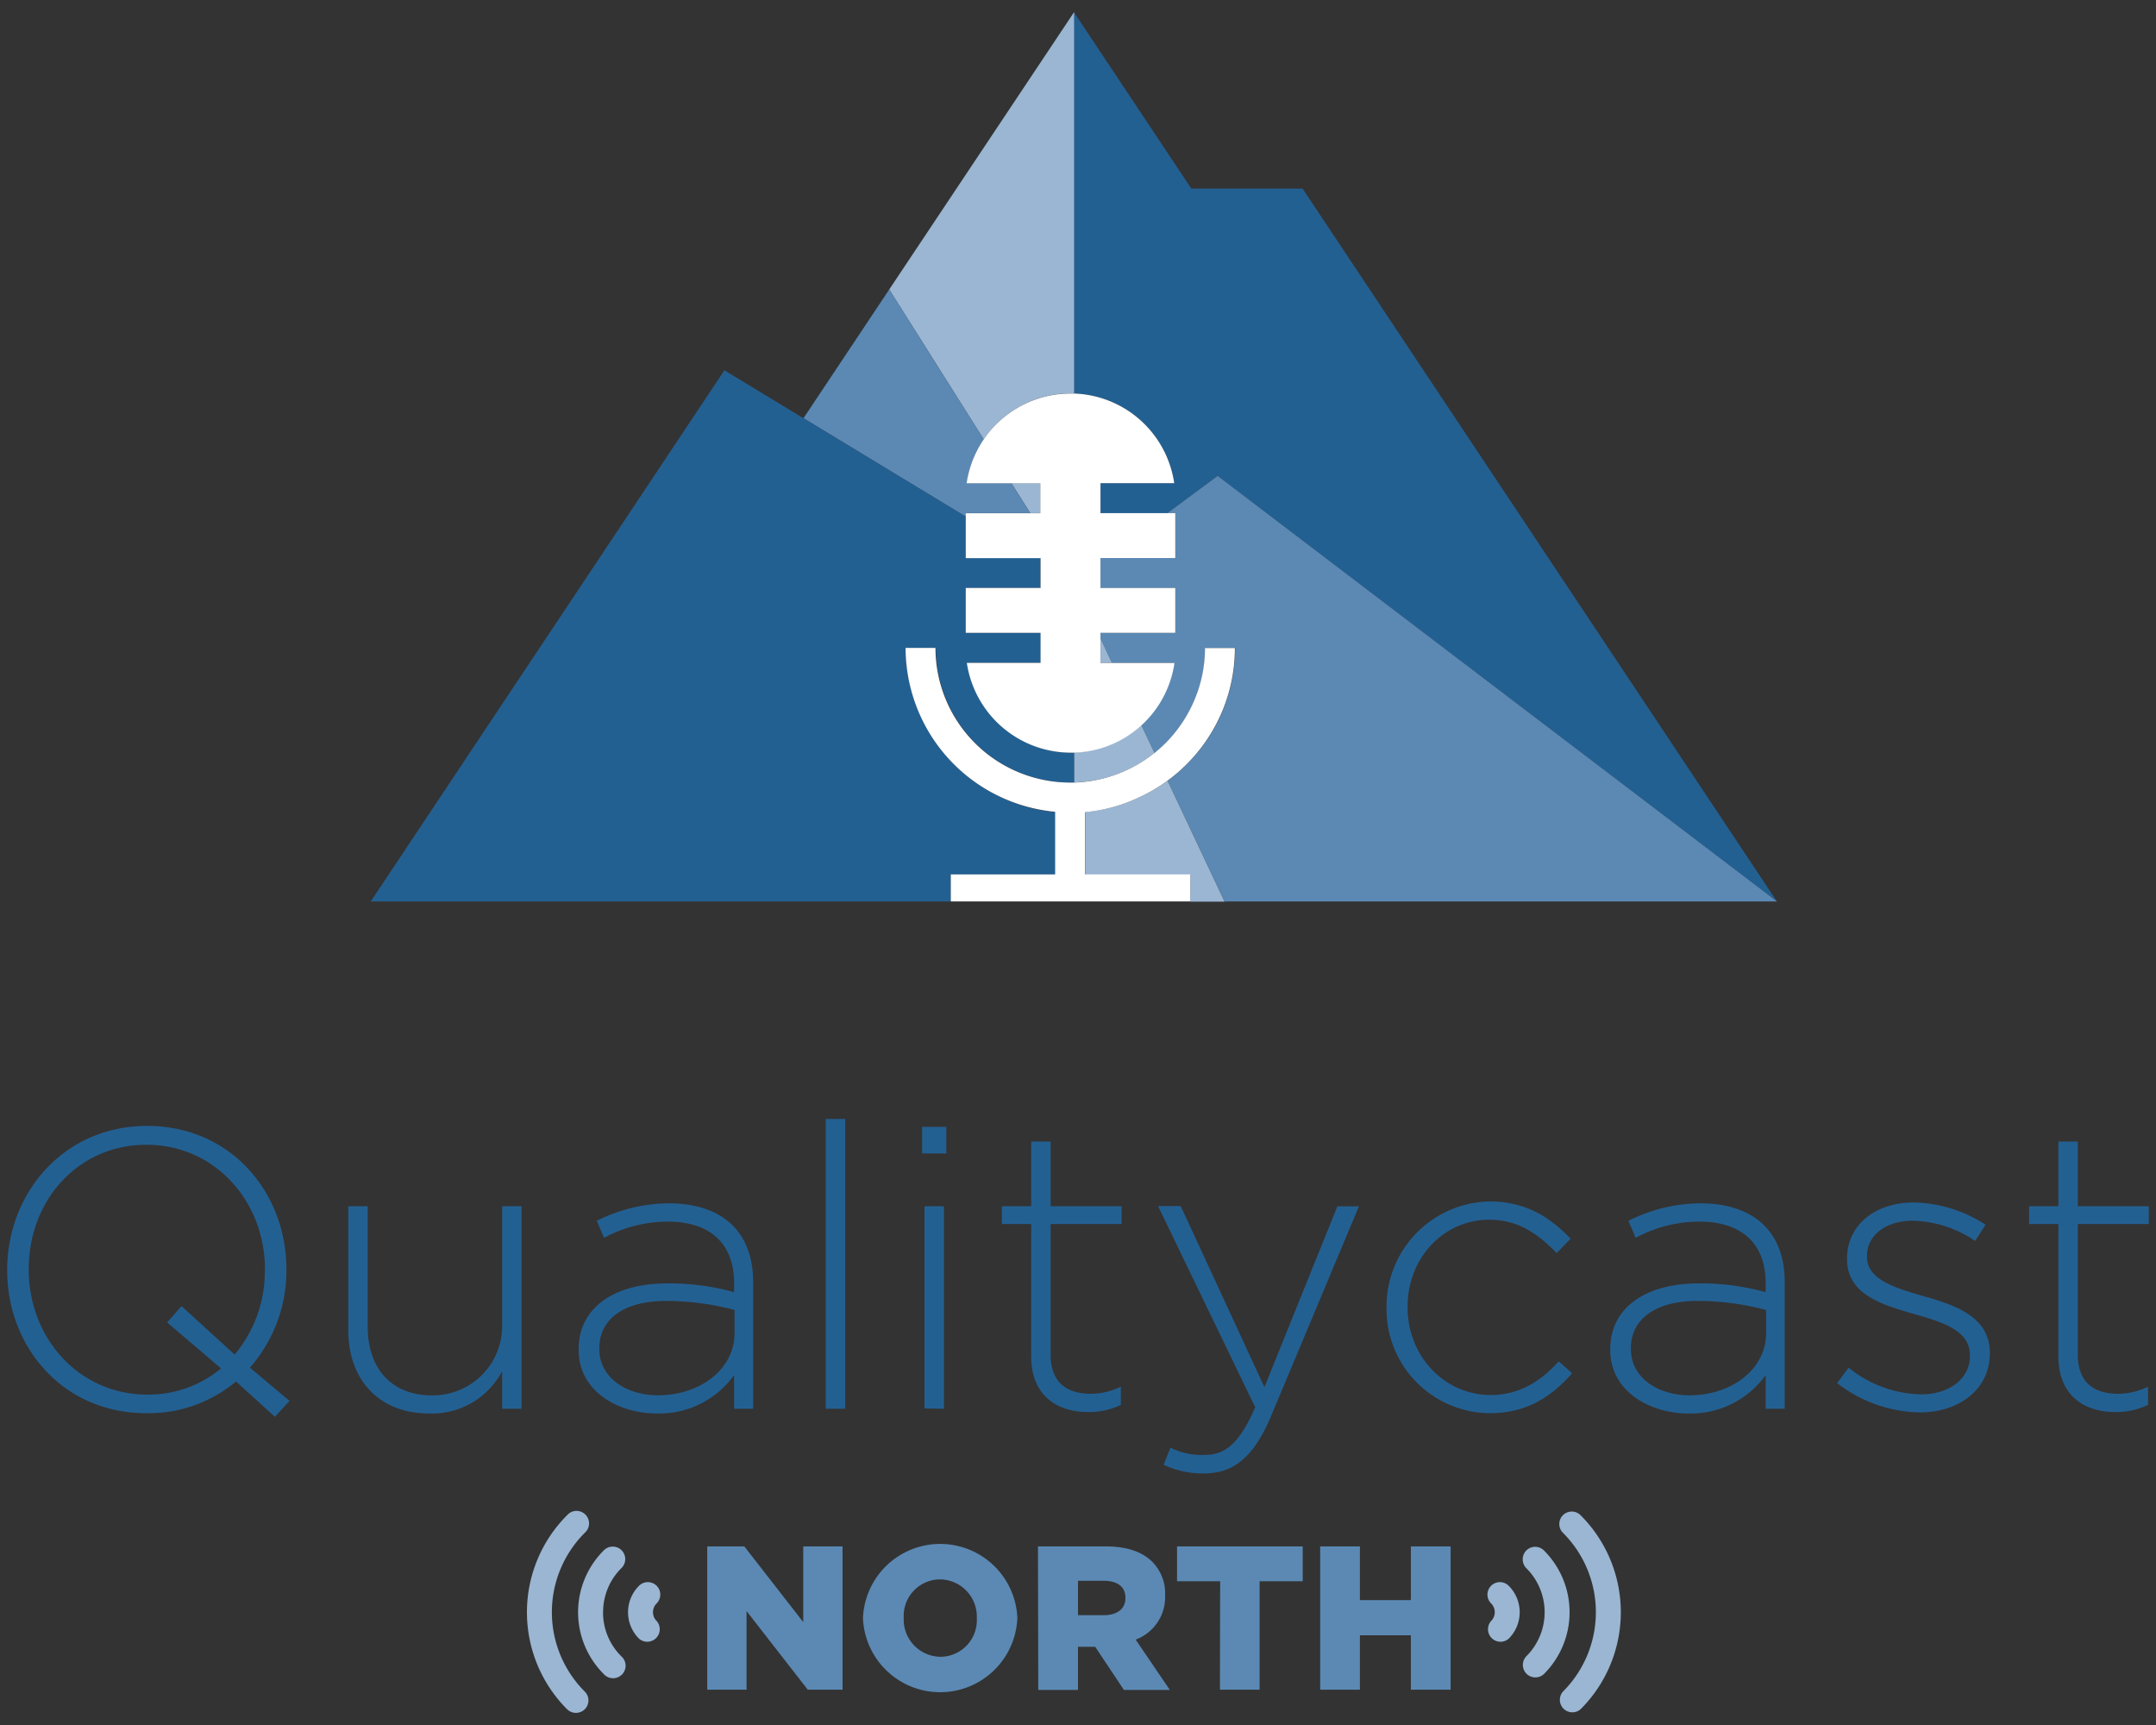 <svg xmlns="http://www.w3.org/2000/svg" viewBox="0 0 300 240"><rect x="0" y="0" width="300" height="240" fill="#333333" stroke="none"/><defs><style>.a{fill:#236092;}.b{fill:#5b89b4;}.c{fill:#9ab6d3;}.d{fill:#fff;}</style></defs><title>Artboard 20</title><path class="a" d="M38.25,197.12l-5.41-4.91a19,19,0,0,1-12.47,4.41C8.67,196.62,1,187.3,1,176.76v-.11c0-10.54,7.78-20,19.48-20S39.85,166,39.85,176.54c0,.05,0,.05,0,.11a20.39,20.39,0,0,1-5.08,13.63l5.52,4.63Zm-1.38-20.47c0-9.55-7-17.38-16.5-17.38S4,167,4,176.54v.11c0,9.54,7,17.38,16.5,17.38a15.81,15.81,0,0,0,10.26-3.64l-7.5-6.4,2-2.27,7.39,6.74a17.94,17.94,0,0,0,4.2-11.7Z"/><path class="a" d="M69.87,196v-5.24a11,11,0,0,1-10.15,5.9c-7.12,0-11.26-4.85-11.26-11.58V167.82h2.7v16.72c0,5.79,3.26,9.6,8.94,9.6a9.65,9.65,0,0,0,9.77-10V167.82h2.7V196Z"/><path class="a" d="M102.15,196v-4.69a12.81,12.81,0,0,1-10.76,5.35c-5.24,0-10.87-3-10.87-8.83v-.11c0-5.84,5-9.16,12.31-9.16a33.72,33.72,0,0,1,9.32,1.22v-1.22c0-5.68-3.47-8.6-9.27-8.6a18.82,18.82,0,0,0-8.83,2.26l-1-2.37a22.56,22.56,0,0,1,10-2.43c7.23,0,11.75,3.75,11.75,11V196Zm.06-13.74A37.17,37.17,0,0,0,92.66,181c-6,0-9.27,2.65-9.27,6.57v.11c0,4.08,3.87,6.45,8.17,6.45,5.74,0,10.65-3.53,10.65-8.66Z"/><path class="a" d="M114.9,196V155.68h2.71V196Z"/><path class="a" d="M128.31,160.48v-3.7h3.37v3.7Zm.33,35.48V167.82h2.71V196Z"/><path class="a" d="M151.38,196.46c-4.36,0-7.89-2.38-7.89-7.73V170.3h-4.08v-2.48h4.08v-9h2.7v9h9.88v2.48h-9.88v18.16c0,4,2.38,5.46,5.63,5.46a9.41,9.41,0,0,0,4.14-1v2.54A10.23,10.23,0,0,1,151.38,196.46Z"/><path class="a" d="M176.87,197c-2.48,5.91-5.35,8-9.38,8a12.63,12.63,0,0,1-5.57-1.21l.94-2.37a9.77,9.77,0,0,0,4.8,1c2.92,0,4.85-1.71,7-6.62l-13.52-28h3.15L175.94,193l10.15-25.16h3Z"/><path class="a" d="M207.28,196.62A14.48,14.48,0,0,1,192.93,182v-.11a14.62,14.62,0,0,1,14.35-14.73c5.3,0,8.61,2.43,11.26,5.18l-1.93,2c-2.43-2.48-5.19-4.64-9.38-4.64-6.4,0-11.37,5.36-11.37,12.09v.11c0,6.79,5.13,12.19,11.59,12.19,4,0,7.06-2,9.43-4.69l1.88,1.66C215.89,194.31,212.47,196.62,207.28,196.62Z"/><path class="a" d="M245.69,196v-4.69a12.81,12.81,0,0,1-10.76,5.35c-5.24,0-10.87-3-10.87-8.83v-.11c0-5.84,5-9.16,12.3-9.16a33.74,33.74,0,0,1,9.33,1.22v-1.22c0-5.68-3.48-8.6-9.27-8.6a18.82,18.82,0,0,0-8.83,2.26l-1-2.37a22.53,22.53,0,0,1,10-2.43c7.22,0,11.75,3.75,11.75,11V196Zm.06-13.74A37.24,37.24,0,0,0,236.2,181c-6,0-9.27,2.65-9.27,6.57v.11c0,4.08,3.86,6.45,8.17,6.45,5.73,0,10.65-3.53,10.65-8.66Z"/><path class="a" d="M267.16,196.51a19.26,19.26,0,0,1-11.53-4.08l1.6-2.15A16.51,16.51,0,0,0,267.32,194c3.81,0,6.79-2.09,6.79-5.35v-.11c0-3.31-3.53-4.52-7.45-5.63-4.58-1.32-9.65-2.7-9.65-7.72v-.11c0-4.53,3.8-7.78,9.27-7.78a19,19,0,0,1,10,3.09l-1.44,2.26a16.14,16.14,0,0,0-8.66-2.81c-3.87,0-6.4,2.09-6.4,4.91v.11c0,3.14,3.8,4.3,7.83,5.46,4.53,1.27,9.27,2.92,9.27,7.89v.11C276.87,193.31,272.57,196.51,267.16,196.51Z"/><path class="a" d="M294.31,196.46c-4.36,0-7.89-2.38-7.89-7.73V170.3h-4.08v-2.48h4.08v-9h2.7v9H299v2.48h-9.88v18.16c0,4,2.38,5.46,5.63,5.46a9.41,9.41,0,0,0,4.14-1v2.54A10.2,10.2,0,0,1,294.31,196.46Z"/><path class="b" d="M98.41,215.15h5.16l8.2,10.54V215.15h5.47v19.94H112.4l-8.52-10.94v10.94H98.41Z"/><path class="b" d="M120.08,225.18v-.06a10.75,10.75,0,0,1,21.48-.05v.05a10.75,10.75,0,0,1-21.48.06Zm15.84,0v-.06a5.18,5.18,0,0,0-5.12-5.38,5.08,5.08,0,0,0-5.05,5.33v.05a5.18,5.18,0,0,0,5.1,5.39A5.09,5.09,0,0,0,135.92,225.18Z"/><path class="b" d="M144.43,215.15h9.43c3,0,5.16.8,6.5,2.17a6.21,6.21,0,0,1,1.76,4.64V222a6.29,6.29,0,0,1-4.1,6.12l4.76,7h-6.39l-4-6H150v6h-5.53Zm9.17,9.57c1.88,0,3-.91,3-2.36v-.06c0-1.56-1.14-2.36-3-2.36H150v4.78Z"/><path class="b" d="M169.78,220h-6v-4.85h17.49V220h-6v15.09h-5.52Z"/><path class="b" d="M183.7,215.15h5.53v7.47h7.09v-7.47h5.53v19.94h-5.53v-7.57h-7.09v7.57H183.7Z"/><path class="c" d="M219.93,210.81a1.73,1.73,0,1,0-2.45,2.45,15.61,15.61,0,0,1,0,22.09,1.74,1.74,0,0,0,2.45,2.46,19.07,19.07,0,0,0,0-27Zm0,0"/><path class="c" d="M214.84,215.72a1.74,1.74,0,0,0-2.46,0,1.76,1.76,0,0,0,0,2.46,8.64,8.64,0,0,1,0,12.26,1.74,1.74,0,0,0,2.46,2.46,12.14,12.14,0,0,0,0-17.18Zm0,0"/><path class="c" d="M209.93,220.63a1.73,1.73,0,0,0-2.45,2.45,1.73,1.73,0,0,1,.51,1.23,1.69,1.69,0,0,1-.51,1.22,1.74,1.74,0,0,0,2.45,2.46,5.19,5.19,0,0,0,0-7.36Zm0,0"/><path class="c" d="M81.37,235.35a15.61,15.61,0,0,1,0-22.09,1.74,1.74,0,1,0-2.46-2.45,19.1,19.1,0,0,0,0,27,1.76,1.76,0,0,0,2.46,0,1.74,1.74,0,0,0,0-2.46Zm0,0"/><path class="c" d="M83.92,224.31a8.6,8.6,0,0,1,2.54-6.13A1.74,1.74,0,1,0,84,215.72a12.14,12.14,0,0,0,0,17.18,1.74,1.74,0,1,0,2.45-2.46,8.62,8.62,0,0,1-2.54-6.13Zm0,0"/><path class="c" d="M90.86,224.31a1.73,1.73,0,0,1,.51-1.23,1.73,1.73,0,0,0-2.45-2.45,5.19,5.19,0,0,0,0,7.36,1.74,1.74,0,0,0,2.45-2.46,1.69,1.69,0,0,1-.51-1.22Zm0,0"/><path class="a" d="M163.39,67.22H153.13v4.17h9.29l7-5.18,77.83,59.21h0l-66-99.18H165.77L149.42,1.68V54.75A14.58,14.58,0,0,1,163.39,67.22Z"/><path class="b" d="M169.43,66.21l-7,5.18h1.12v6.25H153.13V81.8h10.41v6.25H153.13v.79l1.59,3.38h8.67a14.55,14.55,0,0,1-4.59,8.65l1.85,3.9a18.8,18.8,0,0,0,5.66-7.57,18.45,18.45,0,0,0,1.4-7.06h4.16a22.84,22.84,0,0,1-9.41,18.48l7.94,16.8h76.86Z"/><path class="c" d="M160.65,104.77l-1.85-3.9a14.56,14.56,0,0,1-6,3.33,14.27,14.27,0,0,1-3.36.49v4.17a18.86,18.86,0,0,0,11.23-4.09Z"/><path class="c" d="M162.46,108.62a23,23,0,0,1-4.05,2.36,22.58,22.58,0,0,1-7.37,2v8.71h14.58v3.76h4.78Z"/><polygon class="c" points="153.13 88.84 153.13 92.22 154.72 92.22 153.13 88.84"/><polygon class="c" points="140.73 67.22 143.3 71.3 143.36 71.39 144.79 71.39 144.79 67.22 143.66 67.22 140.73 67.22"/><path class="c" d="M123.73,40.28l13.16,20.86A14.6,14.6,0,0,1,149,54.73l.46,0V1.68Z"/><path class="b" d="M140.73,67.22h-6.2a14.52,14.52,0,0,1,2.36-6.08L123.73,40.28,111.8,58.19l22.58,13.69v-.49h8.92V71.3Z"/><polygon class="b" points="143.3 71.3 143.3 71.39 143.36 71.39 143.3 71.3"/><path class="a" d="M149,104.72a14.64,14.64,0,0,1-14.43-12.5h10.26V88.05H134.38V81.8h10.41V77.64H134.38V71.88L111.8,58.19l-11-6.67-49.21,73.9H132.3v-3.76h14.58V113c-.68-.06-1.36-.16-2-.28a22.94,22.94,0,0,1-18.81-22.53h4.16A18.76,18.76,0,0,0,149,108.88l.46,0v-4.17C149.27,104.7,149.12,104.72,149,104.72Z"/><polygon class="d" points="170.4 125.42 170.4 125.43 170.4 125.42 170.4 125.42"/><path class="d" d="M153.13,67.22h10.26a14.58,14.58,0,0,0-14-12.47l-.46,0a14.6,14.6,0,0,0-14.43,12.49h10.26v4.17H134.38v6.25h10.41V81.8H134.38v6.25h10.41v4.17H134.53A14.64,14.64,0,0,0,149,104.72c.16,0,.31,0,.46,0a14.27,14.27,0,0,0,3.36-.49,14.61,14.61,0,0,0,10.61-12H153.13V88.05h10.41V81.8H153.13V77.64h10.41V71.39H153.13Z"/><path class="d" d="M151,121.66V113a22.58,22.58,0,0,0,7.37-2,22.95,22.95,0,0,0,11.85-12.41,22.74,22.74,0,0,0,1.61-8.43h-4.16a18.45,18.45,0,0,1-1.4,7.06,18.8,18.8,0,0,1-5.66,7.57,18.86,18.86,0,0,1-11.23,4.09l-.46,0a18.76,18.76,0,0,1-18.75-18.74h-4.16a22.94,22.94,0,0,0,18.81,22.53c.66.12,1.34.22,2,.28v8.71H132.3v3.76h33.32v-3.76Z"/><polygon class="d" points="247.27 125.43 247.26 125.42 247.26 125.42 247.27 125.43"/><polygon class="d" points="247.25 125.42 247.27 125.43 247.26 125.42 247.25 125.42"/><polygon class="d" points="170.4 125.42 170.4 125.43 170.4 125.42 170.4 125.42"/></svg>